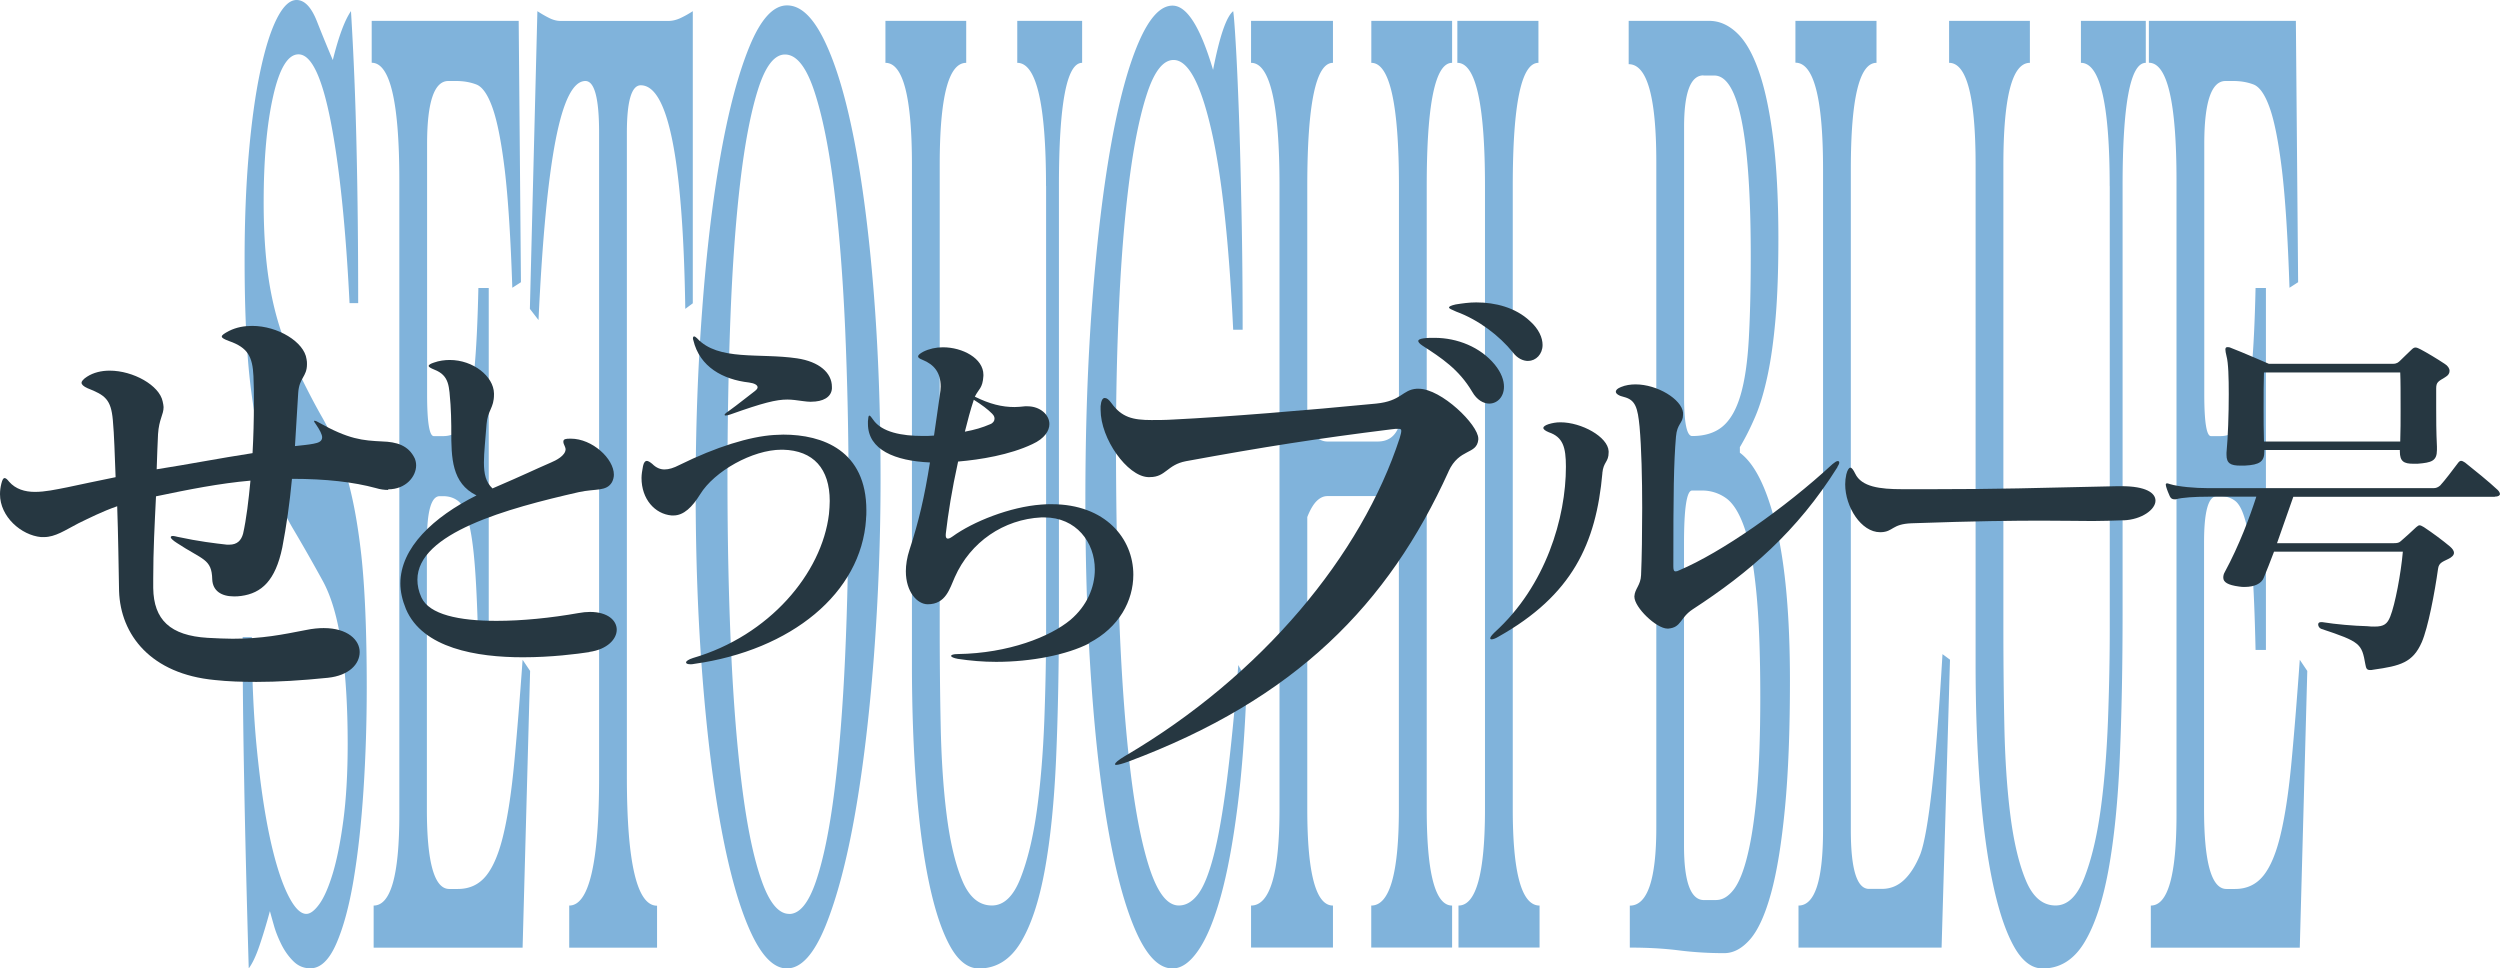 <svg xmlns="http://www.w3.org/2000/svg" width="333" height="129" viewBox="0 0 333 129">
<g><g fill="#80b3db"><path d="M46.56 40.38c-.5-10.05-1.33-18.09-2.49-24.11-1.17-6.02-2.6-9.03-4.31-9.03-1.41 0-2.54 1.86-3.38 5.59-.84 3.72-1.26 8.44-1.26 14.15 0 4.46.3 8.35.91 11.63.61 3.29 1.52 6.24 2.73 8.84 1.51 3.22 2.89 5.93 4.13 8.1s2.3 4.69 3.18 7.54c.88 2.85 1.56 6.46 2.05 10.8.48 4.34.73 10.24.73 17.69 0 4.59-.14 9.12-.43 13.59-.29 4.46-.73 8.47-1.32 12s-1.37 6.4-2.32 8.56-2.1 3.25-3.44 3.25c-.87 0-1.62-.31-2.25-.93s-1.17-1.37-1.6-2.23c-.43-.87-.78-1.73-1.02-2.6-.25-.87-.42-1.49-.52-1.86-.47 1.74-.94 3.29-1.41 4.66s-.94 2.35-1.41 2.97c-.27-9.43-.48-17.78-.61-25.04-.14-7.26-.2-13.61-.2-19.08h1.23c0 5.47.22 10.46.67 14.99.45 4.53 1.02 8.41 1.71 11.63s1.48 5.75 2.34 7.54c.87 1.8 1.71 2.7 2.53 2.7.52 0 1.1-.43 1.73-1.3s1.23-2.23 1.79-4.08c.56-1.86 1.03-4.21 1.41-7.06.38-2.85.58-6.26.58-10.22 0-4.96-.27-9.29-.8-13.01-.53-3.71-1.38-6.63-2.55-8.74-1.36-2.48-2.67-4.77-3.92-6.88s-2.36-4.62-3.31-7.53c-.96-2.91-1.72-6.57-2.29-10.96s-.86-10.19-.86-17.38c0-5.21.19-9.91.56-14.13.37-4.21.87-7.84 1.51-10.87s1.37-5.39 2.21-7.06C37.7.84 38.58 0 39.5 0c1.07 0 1.98.96 2.73 2.88.76 1.92 1.46 3.63 2.1 5.12.77-3.1 1.57-5.28 2.42-6.52.35 5.71.6 11.76.74 18.15.15 6.4.22 13.31.22 20.75h-1.15ZM49.77 126.21v-5.59c2.28 0 3.42-4.04 3.42-12.12V24.03c0-10.44-1.23-15.67-3.68-15.67V2.78h19.58l.3 34.81-1.15.74c-.22-6.7-.56-11.91-1-15.64-.45-3.72-.99-6.49-1.62-8.28-.63-1.8-1.36-2.85-2.18-3.16-.82-.31-1.71-.46-2.68-.46h-1.04c-1.88 0-2.83 2.79-2.83 8.38V52.5c0 3.72.3 5.59.89 5.59h1.26c.62 0 1.2-.15 1.73-.46.53-.31 1-1.12 1.41-2.42s.74-3.28 1-5.96c.26-2.66.44-6.3.54-10.89h1.38v48.21h-1.38c-.1-4.58-.25-8.22-.45-10.89-.2-2.66-.48-4.72-.86-6.15-.37-1.42-.83-2.35-1.38-2.79-.55-.43-1.22-.65-2.01-.65h-.45c-1.14 0-1.71 2.04-1.71 6.15v35.56c0 7.08.99 10.61 2.98 10.61h1.15c1.56 0 2.82-.59 3.77-1.77s1.73-3.04 2.32-5.59c.6-2.54 1.07-5.74 1.43-9.59.36-3.84.73-8.38 1.1-13.58l1 1.49-1 36.86H49.73h.04ZM75.82 126.21v-5.59c2.65 0 3.98-5.71 3.98-17.13V17.68c0-4.58-.61-6.89-1.82-6.89-1.64 0-2.96 2.64-3.98 7.91-1.02 5.28-1.77 13.25-2.27 23.93l-1.15-1.49 1-39.65c.57.37 1.11.68 1.62.93s1 .37 1.47.37h14.34c.52 0 1.05-.12 1.6-.37.54-.25 1.1-.56 1.67-.93V40.4l-1 .74c-.3-19.85-2.27-29.78-5.93-29.78-1.23 0-1.85 2.11-1.85 6.33v85.82c0 11.42 1.34 17.13 4.02 17.13v5.59h-11.7ZM104.83 129c-1.76 0-3.38-1.64-4.88-4.94-1.49-3.28-2.77-7.82-3.85-13.58s-1.92-12.53-2.53-20.29-.91-16.04-.91-24.86c0-8.19.28-16.17.86-23.93.57-7.76 1.39-14.65 2.45-20.66 1.07-6.02 2.35-10.86 3.85-14.52s3.17-5.5 5.01-5.5 3.48 1.58 5.01 4.75 2.84 7.57 3.94 13.21c1.1 5.65 1.96 12.32 2.58 20.01.62 7.7.93 16.08.93 25.13 0 7.94-.3 15.83-.89 23.65-.6 7.82-1.43 14.8-2.51 20.94s-2.39 11.11-3.92 14.9c-1.54 3.78-3.25 5.68-5.14 5.68Zm.29-7.26c1.39 0 2.58-1.45 3.57-4.36s1.81-6.91 2.45-11.99c.64-5.08 1.12-11.06 1.43-17.94.31-6.88.46-14.28.46-22.2 0-7.44-.16-14.62-.46-21.56-.31-6.94-.8-13.1-1.47-18.49s-1.54-9.73-2.62-13.01-2.39-4.93-3.92-4.93c-1.41 0-2.61 1.55-3.59 4.65s-1.77 7.25-2.38 12.45c-.61 5.21-1.04 11.21-1.3 18.03s-.39 13.94-.39 21.37c0 8.18.16 15.8.48 22.86.32 7.06.82 13.19 1.49 18.4s1.52 9.29 2.57 12.26c1.04 2.97 2.27 4.45 3.68 4.45ZM139.33 24.78c0-10.94-1.28-16.41-3.83-16.41V2.78h8.64v5.59c-2.06 0-3.09 5.47-3.09 16.41v56.68c0 7.09-.12 13.54-.37 19.39-.25 5.85-.75 10.84-1.51 15.01s-1.83 7.4-3.22 9.69-3.24 3.45-5.55 3.45c-1.46 0-2.75-.99-3.85-2.98s-2.03-4.79-2.79-8.39-1.33-7.89-1.71-12.86-.58-10.38-.58-16.22V21.97c0-9.07-1.18-13.6-3.53-13.6V2.78h10.76v5.59c-2.36 0-3.53 4.53-3.53 13.61V83.7c0 4.22.04 8.55.13 12.96s.35 8.39.8 11.93 1.13 6.44 2.06 8.67c.93 2.24 2.25 3.35 3.96 3.35 1.59 0 2.86-1.21 3.81-3.63s1.68-5.44 2.18-9.04.82-7.58.99-11.93c.16-4.35.24-8.45.24-12.3V24.78ZM166.08 90.65c-.22 6.46-.64 12.07-1.25 16.85-.61 4.78-1.35 8.75-2.23 11.91-.88 3.16-1.87 5.56-2.98 7.17-1.1 1.61-2.25 2.42-3.44 2.42-1.76 0-3.35-1.58-4.79-4.75-1.43-3.16-2.65-7.54-3.66-13.12-1.02-5.59-1.8-12.19-2.34-19.82-.55-7.63-.82-15.85-.82-24.67 0-9.68.31-18.55.93-26.62s1.46-15.02 2.51-20.85c1.05-5.84 2.28-10.36 3.68-13.58 1.4-3.22 2.89-4.84 4.49-4.84 1.91 0 3.71 2.85 5.4 8.56.87-4.46 1.76-7.08 2.68-7.82.07.37.19 1.77.33 4.18.15 2.42.29 5.56.43 9.4.14 3.84.25 8.26.35 13.21.1 4.97.15 10.18.15 15.64h-1.26c-.57-11.91-1.56-20.88-2.98-26.9-1.41-6.02-3.06-9.03-4.96-9.03-1.36 0-2.53 1.46-3.5 4.37s-1.76 6.77-2.38 11.54c-.62 4.78-1.07 10.21-1.36 16.29-.29 6.09-.43 12.28-.43 18.61 0 8.81.15 16.97.47 24.48.31 7.51.8 14.03 1.47 19.55s1.54 9.87 2.6 13.03c1.07 3.16 2.34 4.75 3.83 4.75.94 0 1.79-.49 2.55-1.49.76-.99 1.45-2.7 2.08-5.12.63-2.42 1.21-5.71 1.75-9.87.53-4.15 1.05-9.34 1.54-15.55l1.12 2.05h.02ZM182.65 126.21v-5.59c2.45 0 3.68-4.28 3.68-12.84V68.87c-.45-1.86-1.39-2.79-2.83-2.79h-6.7c-.5 0-.97.22-1.41.65-.45.44-.87 1.15-1.26 2.14v38.91c0 8.56 1.14 12.84 3.42 12.84v5.59h-10.91v-5.59c2.53 0 3.79-4.28 3.79-12.86V24.78c0-10.94-1.26-16.41-3.79-16.41V2.78h10.91v5.59c-2.28 0-3.42 5.49-3.42 16.44v31.95c.82 1.37 1.71 2.05 2.68 2.05h6.7c1.39 0 2.33-.68 2.83-2.05V24.81c0-10.96-1.23-16.44-3.68-16.44V2.78h10.76v5.59c-2.26 0-3.38 5.47-3.38 16.41v82.98c0 8.58 1.13 12.86 3.38 12.86v5.59h-10.77ZM194.27 126.21v-5.59c2.35 0 3.53-4.28 3.53-12.86V24.78c0-10.94-1.23-16.41-3.68-16.41V2.78h10.8v5.59c-2.28 0-3.42 5.47-3.42 16.41v82.98c0 8.58 1.19 12.86 3.57 12.86v5.59h-10.8ZM231.76 60.31c2.01 1.49 3.62 4.78 4.84 9.87 1.21 5.09 1.82 11.91 1.82 20.48 0 6.7-.22 12.38-.67 17.03-.45 4.66-1.06 8.41-1.84 11.26s-1.71 4.91-2.78 6.15c-1.08 1.24-2.23 1.86-3.47 1.86-2.05 0-4.06-.12-6.04-.37s-4.14-.37-6.53-.37v-5.59c2.35 0 3.53-3.47 3.53-10.42V21.58c0-8.69-1.23-13.03-3.68-13.03V2.78h10.74c1.31 0 2.53.53 3.65 1.58 1.13 1.05 2.1 2.73 2.91 5.03.82 2.3 1.46 5.28 1.93 8.94.47 3.66.71 8.16.71 13.49 0 4.09-.12 7.6-.37 10.52s-.6 5.47-1.06 7.63c-.46 2.17-1 4-1.64 5.5s-1.32 2.85-2.06 4.09v.74Zm-4.85-50.27c-1.73 0-2.59 2.29-2.59 6.89v35.93c0 3.47.36 5.22 1.07 5.22 1.7 0 3.07-.43 4.09-1.3 1.02-.87 1.81-2.26 2.37-4.18s.92-4.4 1.09-7.45c.17-3.04.26-6.73.26-11.07 0-16.01-1.62-24.02-4.86-24.02h-1.44Zm1.69 109.84c.84 0 1.61-.46 2.33-1.39.71-.93 1.34-2.48 1.86-4.66.53-2.17.94-4.97 1.24-8.38.29-3.41.44-7.6.44-12.56 0-5.84-.18-10.55-.54-14.15s-.87-6.39-1.55-8.38c-.68-1.98-1.5-3.31-2.46-4a5.425 5.425 0 0 0-3.21-1.02h-1.33c-.71 0-1.07 2.36-1.07 7.08v40.21c0 4.84.89 7.26 2.66 7.26h1.63ZM239.56 126.21v-5.59c2.18 0 3.27-3.35 3.27-10.07V22.53c0-9.45-1.23-14.18-3.68-14.18V2.78h10.8v5.59c-2.28 0-3.42 4.73-3.42 14.18v88.02c0 5.23.81 7.83 2.42 7.83h1.71c1.14 0 2.13-.4 2.98-1.21.84-.8 1.56-1.95 2.16-3.44 1.09-2.98 2.07-11.85 2.94-26.62l1 .74-1.12 38.35h-19.07ZM281.01 24.78c0-10.94-1.28-16.41-3.83-16.41V2.78h8.64v5.59c-2.06 0-3.09 5.47-3.09 16.41v56.68c0 7.09-.12 13.54-.37 19.39-.25 5.85-.75 10.84-1.51 15.01s-1.83 7.4-3.22 9.69-3.24 3.45-5.55 3.45c-1.46 0-2.75-.99-3.85-2.98s-2.03-4.79-2.79-8.39-1.33-7.89-1.71-12.86-.58-10.38-.58-16.22V21.97c0-9.07-1.18-13.6-3.53-13.6V2.78h10.76v5.59c-2.36 0-3.53 4.53-3.53 13.61V83.7c0 4.22.04 8.55.13 12.96s.35 8.39.8 11.93 1.13 6.44 2.06 8.67c.93 2.24 2.25 3.35 3.96 3.35 1.59 0 2.86-1.21 3.81-3.63s1.68-5.44 2.18-9.04.82-7.58.99-11.93c.16-4.35.24-8.45.24-12.3V24.78ZM286.49 126.21v-5.59c2.28 0 3.42-4.04 3.42-12.12V24.03c0-10.44-1.23-15.67-3.68-15.67V2.78h19.58l.3 34.81-1.15.74c-.22-6.7-.56-11.91-1-15.64-.45-3.72-.99-6.49-1.62-8.28-.63-1.8-1.36-2.85-2.18-3.16-.82-.31-1.71-.46-2.68-.46h-1.04c-1.88 0-2.83 2.79-2.83 8.38V52.5c0 3.72.3 5.59.89 5.59h1.26c.62 0 1.2-.15 1.73-.46.53-.31 1-1.12 1.41-2.42s.74-3.28 1-5.96c.26-2.66.44-6.3.54-10.89h1.38v48.21h-1.38c-.1-4.58-.25-8.22-.45-10.89-.2-2.66-.48-4.72-.86-6.15-.37-1.42-.83-2.35-1.38-2.79-.55-.43-1.22-.65-2.01-.65h-.45c-1.14 0-1.71 2.04-1.71 6.15v35.56c0 7.08.99 10.61 2.98 10.61h1.15c1.56 0 2.82-.59 3.77-1.77.95-1.18 1.73-3.04 2.32-5.59.6-2.54 1.07-5.74 1.43-9.59.36-3.84.73-8.38 1.1-13.58l1 1.49-1 36.86h-19.88.04Z"/></g><g fill="#263741"><path d="M51.72 65.26c-.49 0-1.04-.06-1.66-.25-2.94-.8-6.63-1.23-11.17-1.23-.31 3.31-.74 6.27-1.29 9.15-.92 4.42-2.76 6.08-5.47 6.45-.37.06-.67.06-.98.06-1.66 0-2.82-.74-2.88-2.27-.06-2.76-1.29-2.58-4.73-4.86-.49-.31-.8-.61-.8-.74s.12-.18.31-.18c.12 0 .37.06.61.12 2.82.61 4.98.86 6.57 1.04h.31c1.04 0 1.59-.55 1.84-1.47.43-1.9.74-4.48.98-7.06-4.17.37-8.17 1.17-12.58 2.09-.18 3.68-.37 7.25-.37 10.93v1.29c.06 4.23 2.27 6.33 7.25 6.63 1.23.06 2.33.12 3.31.12 3.99 0 6.63-.55 9.82-1.17.86-.18 1.66-.25 2.33-.25 3.19 0 4.79 1.59 4.79 3.19s-1.41 3.13-4.23 3.43c-3.62.37-6.7.55-9.52.55-1.96 0-3.8-.06-5.53-.25-8.54-.8-12.58-6.02-12.77-11.85-.06-3.25-.12-7.68-.25-11.3-2.09.74-3.62 1.53-5.16 2.27-1.78.92-3.07 1.84-4.61 1.84h-.37C2.83 71.29 0 68.84 0 65.83c0-.49.06-.92.18-1.41.12-.49.25-.74.43-.74s.37.18.61.49c.86.98 2.09 1.35 3.44 1.35s2.76-.31 4.29-.61c1.78-.37 3.99-.86 6.45-1.35-.12-2.94-.18-5.59-.37-7.62-.25-2.76-1.04-3.31-3.37-4.23-.55-.25-.8-.49-.8-.74 0-.18.25-.49.74-.8.86-.55 1.9-.8 3.01-.8 3.13 0 6.63 1.96 7.06 4.11.06.31.12.55.12.74 0 1.04-.61 1.59-.74 3.62-.06 1.17-.12 2.88-.18 4.67 4.29-.67 8.35-1.47 12.77-2.15.12-2.15.18-4.42.18-6.7 0-1.23 0-2.39-.06-3.56-.12-2.58-.74-3.8-3.25-4.67-1.29-.49-1.29-.67 0-1.35.98-.49 2.02-.67 3.07-.67 3.44 0 6.94 2.15 7.25 4.42.06.25.06.49.06.67 0 1.72-1.04 1.78-1.17 3.86-.12 1.96-.25 4.17-.43 7.06 1.1-.12 1.78-.18 2.45-.31.67-.12 1.17-.31 1.17-.86 0-.37-.31-.98-.86-1.78-.25-.31-.25-.43-.18-.43.12 0 .31.06.49.18 4.11 2.33 5.96 2.45 8.54 2.58 1.9.06 3.5.49 4.35 2.27.12.31.18.61.18.92 0 1.47-1.35 3.19-3.74 3.19l.02.06Z"/><path d="M78.5 86.86c-1.63.25-5.05.69-8.85.69-6.13 0-13.36-1.19-15.58-6.43-.49-1.19-.74-2.32-.74-3.41 0-4.75 4.41-8.85 10.14-11.72-3.31-1.63-3.36-5-3.36-8.65v-.59c0-.94-.05-1.93-.1-2.87-.2-2.37-.1-3.85-2.17-4.65-.49-.2-.74-.35-.74-.49s.25-.3.69-.44c.69-.25 1.43-.35 2.12-.35 3.11 0 5.84 2.17 5.89 4.45v.15c0 1.83-.84 2.07-.99 3.95-.15 2.07-.35 3.75-.35 5.1 0 1.53.25 2.62 1.14 3.46 4.6-1.98 5.3-2.37 7.81-3.46.59-.25 1.93-.89 1.93-1.78 0-.1-.05-.2-.1-.35-.15-.3-.2-.49-.2-.64 0-.35.3-.4.94-.4h.05c2.87 0 5.74 2.67 5.74 4.8 0 .35-.1.69-.25.99-.74 1.28-2.17.84-4.41 1.33-9.54 2.17-21.51 5.44-21.51 11.67 0 .74.15 1.53.54 2.37 1.04 2.27 5 3.11 9.99 3.11 3.41 0 7.27-.39 10.93-1.04.54-.1 1.04-.15 1.53-.15 2.37 0 3.56 1.14 3.56 2.37s-1.23 2.62-3.66 2.96h.01ZM115.36 69.15c-.64 9.84-9.94 17.46-22.9 19.28-.2.05-.35.05-.49.05-.4 0-.59-.1-.59-.25s.3-.39.94-.59c10.14-2.96 17.16-11.27 18.1-19.18.05-.59.1-1.19.1-1.73 0-4.3-2.17-6.73-6.23-6.83h-.2c-3.85 0-8.95 2.87-10.83 5.94-1.04 1.68-2.17 2.82-3.56 2.82h-.25c-2.22-.2-4-2.17-4-5 0-.49.1-1.04.2-1.58.1-.49.3-.69.49-.69s.44.15.74.4c.54.54 1.09.74 1.63.74.59 0 1.23-.2 1.98-.59 4.9-2.42 9.39-3.8 12.61-4 .4 0 .79-.05 1.23-.05 5.25 0 11.07 2.12 11.07 10.09 0 .4 0 .79-.05 1.19v-.02Zm-7.32-15.63c-.35 0-.74-.05-1.14-.1-.74-.1-1.38-.2-2.03-.2-1.48 0-3.26.44-7.57 1.98-.3.1-.49.15-.64.15-.1 0-.15-.05-.15-.1s.15-.25.49-.45c1.38-.99 2.62-2.02 3.56-2.72.25-.2.35-.35.35-.49 0-.3-.4-.54-1.14-.64-3.46-.39-6.58-2.07-7.42-5.64-.05-.1-.05-.2-.05-.25 0-.2.1-.25.15-.25.1 0 .25.1.4.25 2.82 3.06 8.31 1.93 13.31 2.67 2.96.44 4.65 1.93 4.65 3.8v.25c-.1 1.14-1.19 1.73-2.77 1.73h.01ZM145.09 85.69c-2.96 1.53-7.72 2.47-12.41 2.47-1.73 0-3.46-.15-5.1-.4-.54-.1-.89-.25-.89-.39s.3-.25.89-.25c6.78-.1 12.31-2.32 14.99-4.54 2.22-1.88 3.26-4.35 3.26-6.73 0-3.61-2.47-6.93-6.73-6.93h-.4c-5 .25-9.44 3.26-11.52 7.96-.69 1.53-1.19 3.61-3.61 3.61-1.38 0-2.91-1.63-2.91-4.4 0-.84.15-1.83.49-2.87 1.23-3.75 1.98-6.97 2.72-11.62-4.65-.2-8.26-1.68-8.26-5.15v-.35c.05-.49.05-.74.2-.74.1 0 .25.2.49.54 1.14 1.68 3.85 2.17 6.58 2.17.54 0 1.04 0 1.53-.05.25-1.63.49-3.46.79-5.49.05-.35.1-.69.1-1.04 0-1.83-.84-2.92-2.42-3.56-.4-.15-.59-.3-.59-.44 0-.2.25-.4.69-.64.79-.39 1.68-.59 2.62-.59 2.62 0 5.39 1.48 5.39 3.66v.15c-.1 1.68-.64 1.73-1.14 2.77 2.02.99 3.61 1.38 5.29 1.38.44 0 .89-.05 1.38-.1h.35c1.63 0 2.91 1.09 2.91 2.37 0 .89-.64 1.93-2.27 2.67-3.01 1.43-6.93 2.07-9.89 2.32-.84 3.8-1.33 6.97-1.63 9.54-.1.79.2.94.89.44 2.72-1.98 7.67-3.95 11.82-4.25.44-.05.94-.05 1.38-.05 7.17 0 10.88 4.59 10.88 9.39 0 3.46-1.88 7.02-5.89 9.1l.02.03Zm-12.91-30.56c-.64-.64-1.38-1.19-2.47-1.88-.44 1.33-.84 2.82-1.19 4.25 1.33-.25 2.32-.54 3.36-.99.4-.15.59-.44.59-.74 0-.25-.1-.44-.3-.64h.01Z"/><path d="M192.95 62.8c-8.01 17.66-20.33 30.32-42.72 38.67-.75.27-1.3.41-1.5.41-.14 0-.21 0-.21-.07 0-.21.41-.55 1.3-1.09 18.34-10.75 31.56-26.83 36.62-42.37.14-.48.21-.75.21-.96s-.07-.27-.41-.27c-.21 0-.55 0-.96.07-9.86 1.23-16.84 2.32-27.31 4.24-2.53.48-2.67 2.12-4.8 2.12h-.27c-2.74-.14-6.3-5.07-6.3-8.97v-.48c.07-.75.27-1.09.55-1.09s.55.21.89.68c1.37 1.91 2.87 2.26 5.34 2.26.82 0 1.85 0 2.94-.07 6.98-.34 17.8-1.23 26.97-2.12 3.42-.34 3.49-1.85 5.41-1.98h.27c3.01 0 7.94 4.8 7.94 6.64v.14c-.21 2.05-2.53 1.09-3.97 4.24h.01Zm5.41-9.04c-.75 0-1.64-.48-2.26-1.57-1.78-3.01-4.1-4.51-6.64-6.16-.41-.27-.55-.48-.55-.62s.21-.27.68-.34.96-.07 1.5-.07c3.01 0 6.1 1.23 8.01 3.56.89 1.09 1.23 2.12 1.23 2.94 0 1.37-.89 2.26-1.98 2.26h.01Zm5.19-5.68c-.68 0-1.44-.34-2.05-1.16-1.78-2.19-4.52-4.31-7.53-5.41-.62-.27-.96-.41-.96-.55s.27-.27.89-.41c.89-.14 1.78-.27 2.74-.27 2.53 0 5.21.68 7.12 2.46 1.23 1.09 1.71 2.26 1.71 3.21 0 1.23-.89 2.12-1.91 2.12h-.01ZM213.44 63.01c-.84 9.39-4 16.27-13.85 21.8-.4.25-.74.35-.89.35s-.2-.05-.2-.15c0-.15.2-.4.59-.79 6.83-6.18 9.49-15.28 9.49-22.05 0-2.62-.4-3.95-2.27-4.59-.49-.2-.74-.4-.74-.59 0-.15.25-.35.69-.49.49-.15.99-.25 1.58-.25 2.82 0 6.33 1.93 6.43 3.85v.15c0 1.33-.69 1.23-.84 2.77h.01Zm31.31-.79c-5.39 8.6-11.77 14.05-19.28 18.94-1.73 1.14-1.48 2.42-3.26 2.57h-.1c-1.48 0-4.41-2.82-4.41-4.25v-.05c.05-.99.84-1.48.89-2.82.1-2.32.15-5.59.15-8.95 0-3.95-.1-8.01-.35-10.83-.25-2.52-.54-3.56-2.07-3.95-.69-.15-1.09-.44-1.09-.69s.2-.44.69-.64c.59-.25 1.28-.35 1.93-.35 2.91 0 6.13 1.98 6.33 3.75v.3c0 1.14-.79 1.14-.94 2.91-.3 3.56-.35 7.52-.35 17.26 0 .45.05.69.3.69.15 0 .3-.05.49-.15 5.59-2.37 14-8.21 20.42-14.15.3-.25.54-.4.69-.4.1 0 .2.05.2.2s-.1.35-.25.59v.02ZM282.87 69.3c-1.58.05-2.86.1-4.1.1-1.93 0-3.8-.05-6.83-.05-3.61 0-8.75.05-17.31.35-2.67.1-2.42 1.14-4.1 1.19h-.1c-2.52 0-4.65-3.36-4.65-6.38 0-.44.05-.89.15-1.33.15-.59.35-.89.54-.89s.4.3.64.79c.84 1.78 3.31 2.08 6.23 2.08h4.15c8.75 0 13.31-.15 24.58-.4h.49c3.26 0 4.55.89 4.55 1.93 0 1.18-1.83 2.52-4.25 2.62l.02-.02ZM332.32 66.17h-26.85c-.69 1.93-1.43 4.1-2.17 6.18h15.58c.44 0 .69-.05.94-.3.54-.45 1.43-1.28 2.02-1.83.2-.15.3-.25.44-.25s.35.1.59.25c1.19.79 2.52 1.78 3.46 2.57.35.3.54.59.54.84 0 .3-.25.59-.79.84-.69.35-1.23.49-1.33 1.28-.44 3.16-1.33 7.86-2.17 9.79-1.19 2.72-2.86 3.16-6.43 3.66-.2.05-.35.05-.44.05-.49 0-.54-.25-.64-.74-.49-2.77-.64-3.01-5.89-4.75-.25-.1-.4-.35-.4-.59 0-.15.1-.3.35-.3h.2c1.88.3 4.15.49 5.99.54.35.05.69.05.99.05 1.23 0 1.68-.35 2.07-1.33.64-1.58 1.43-5.74 1.68-8.65H302.9c-.49 1.28-.94 2.47-1.38 3.51-.3.74-1.23 1.19-2.52 1.19-.25 0-.49 0-.74-.05-1.53-.2-2.12-.59-2.12-1.19 0-.25.05-.49.2-.74 1.93-3.56 3.36-7.42 4.2-10.04h-6.43c-1.68 0-3.51.1-4.3.35h-.15c-.3 0-.49-.1-.64-.4-.15-.35-.35-.79-.49-1.28 0-.1-.05-.2-.05-.25 0-.15.05-.2.2-.2.05 0 .2.05.35.1 1.14.35 3.31.54 5.1.54h30.01c.35 0 .59-.1.89-.35.64-.69 1.63-2.02 2.42-3.06.25-.3.44-.3.89 0 1.19.94 3.26 2.62 4.35 3.65.2.2.3.4.3.54 0 .2-.25.35-.64.35h-.04Zm-6.63-15.92c-.89.54-1.19.64-1.19 1.48v2.57c0 1.48 0 3.21.1 5.2v.44c0 1.48-.74 1.68-2.57 1.83h-.59c-1.23 0-1.78-.3-1.78-1.63v-.2h-18.05v.2c0 1.33-.59 1.78-2.62 1.88h-.59c-1.28 0-1.83-.3-1.83-1.43v-.3c.2-2.12.3-5.15.3-7.76 0-2.22-.05-4.2-.3-5.1-.1-.4-.15-.69-.15-.89s.1-.3.25-.3.3 0 .49.1c1.43.54 5.05 2.12 5.05 2.12h16.52c.54 0 .74-.2.99-.44.49-.45.99-.99 1.48-1.43.2-.2.35-.3.54-.3s.4.1.69.25c.84.44 2.17 1.24 3.21 1.93.4.25.64.59.64.94 0 .3-.15.59-.59.84Zm-5.98-.64h-18.15c-.05 1.28-.05 2.96-.05 4.85 0 1.38 0 2.86.05 4.35h18.15c.05-1.33.05-2.82.05-4.3 0-1.98 0-3.85-.05-4.9Z"/></g></g>
</svg>